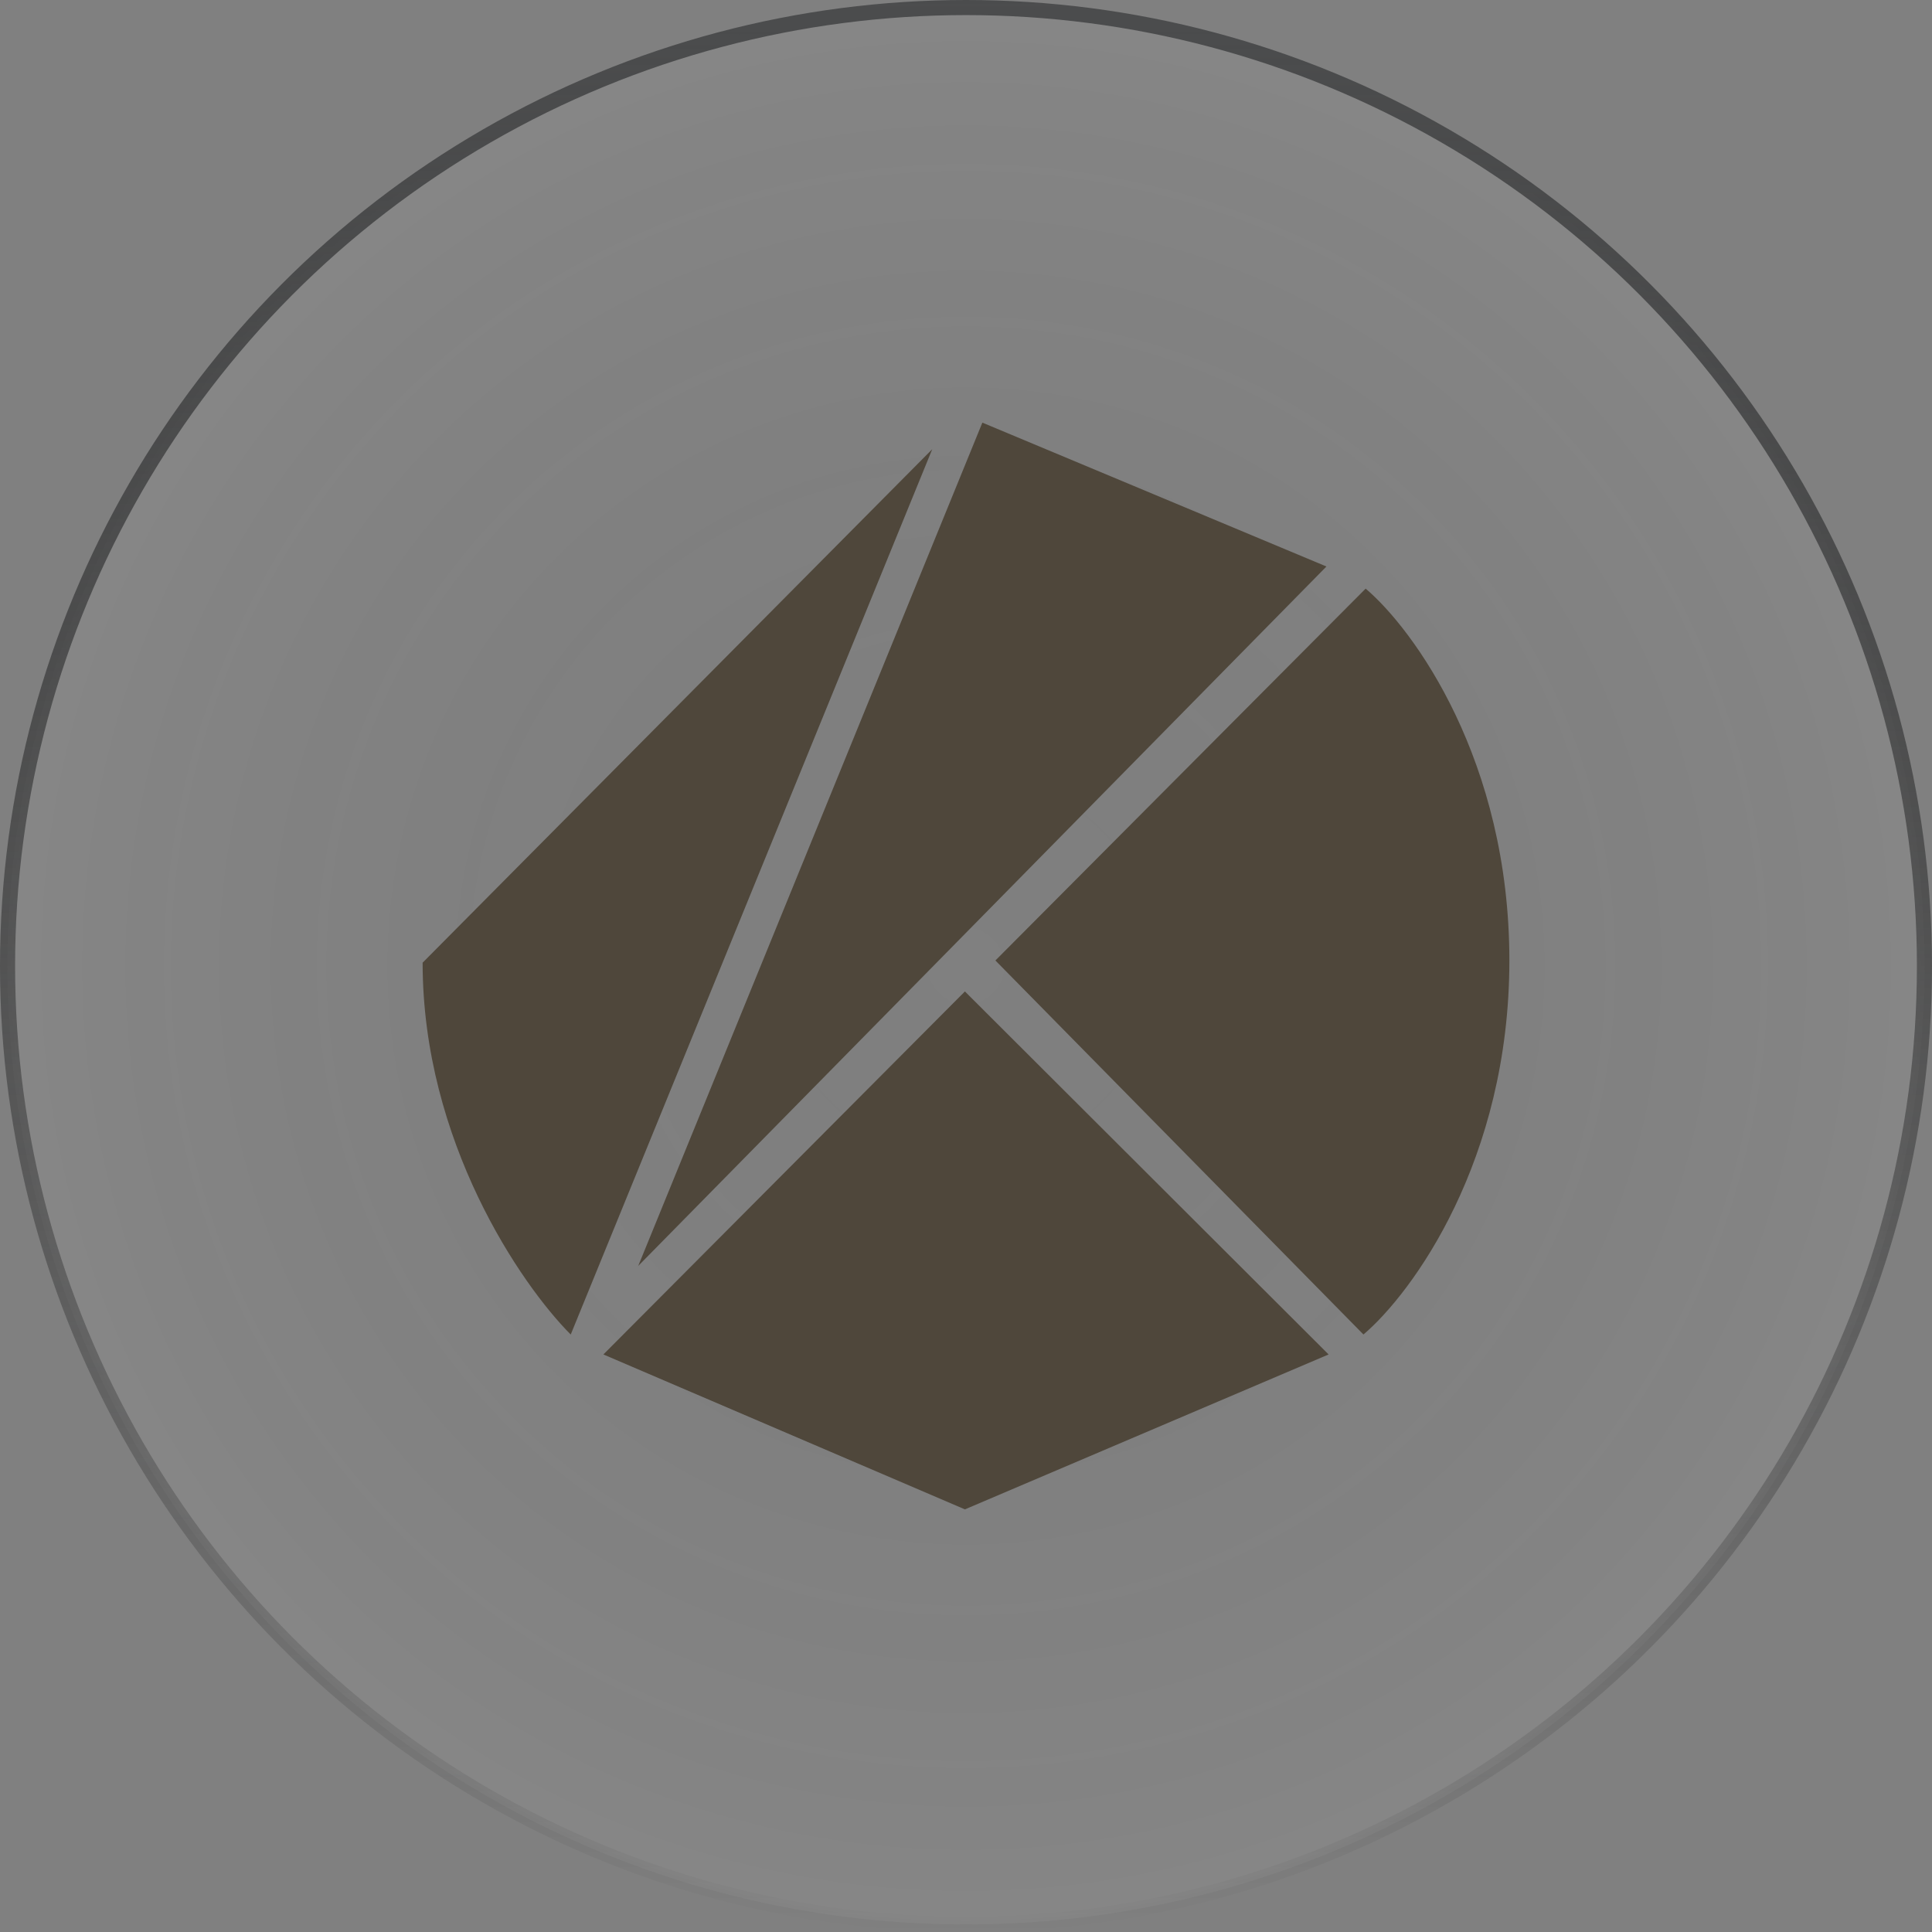 <svg xmlns="http://www.w3.org/2000/svg" width="64" height="64" fill="none" viewBox="0 0 64 64">
  <rect x="0" y="0" width="64" height="64" fill="#808080" stroke="none"/>
  <circle cx="32" cy="32" r="31.75" fill="url(#a)" fill-opacity=".05" stroke="url(#b)" stroke-width=".5"/>
  <path fill="#4F473B" d="M18.906 44.208 30.882 14.88 14 31.89c0 5.924 3.27 10.68 4.906 12.318Zm2.236-2.273L32.542 14l11.398 4.766-22.798 23.169Zm11.832-10.118 12.265-12.318C46.826 20.843 50 25.189 50 31.817c0 6.628-3.222 11.022-4.834 12.39l-12.192-12.39Zm11.038 13.051L31.964 32.843 19.988 44.868 31.964 50l12.048-5.132Z"/>
  <defs>
    <radialGradient id="a" cx="0" cy="0" r="1" gradientTransform="matrix(0 32 -32 0 32 32)" gradientUnits="userSpaceOnUse">
      <stop stop-opacity="0"/>
      <stop offset="1" stop-color="#fff"/>
    </radialGradient>
    <linearGradient id="b" x1="32" x2="32" y1="0" y2="64" gradientUnits="userSpaceOnUse">
      <stop stop-color="#4B4C4D"/>
      <stop offset="1" stop-opacity="0"/>
    </linearGradient>
  </defs>
</svg>
